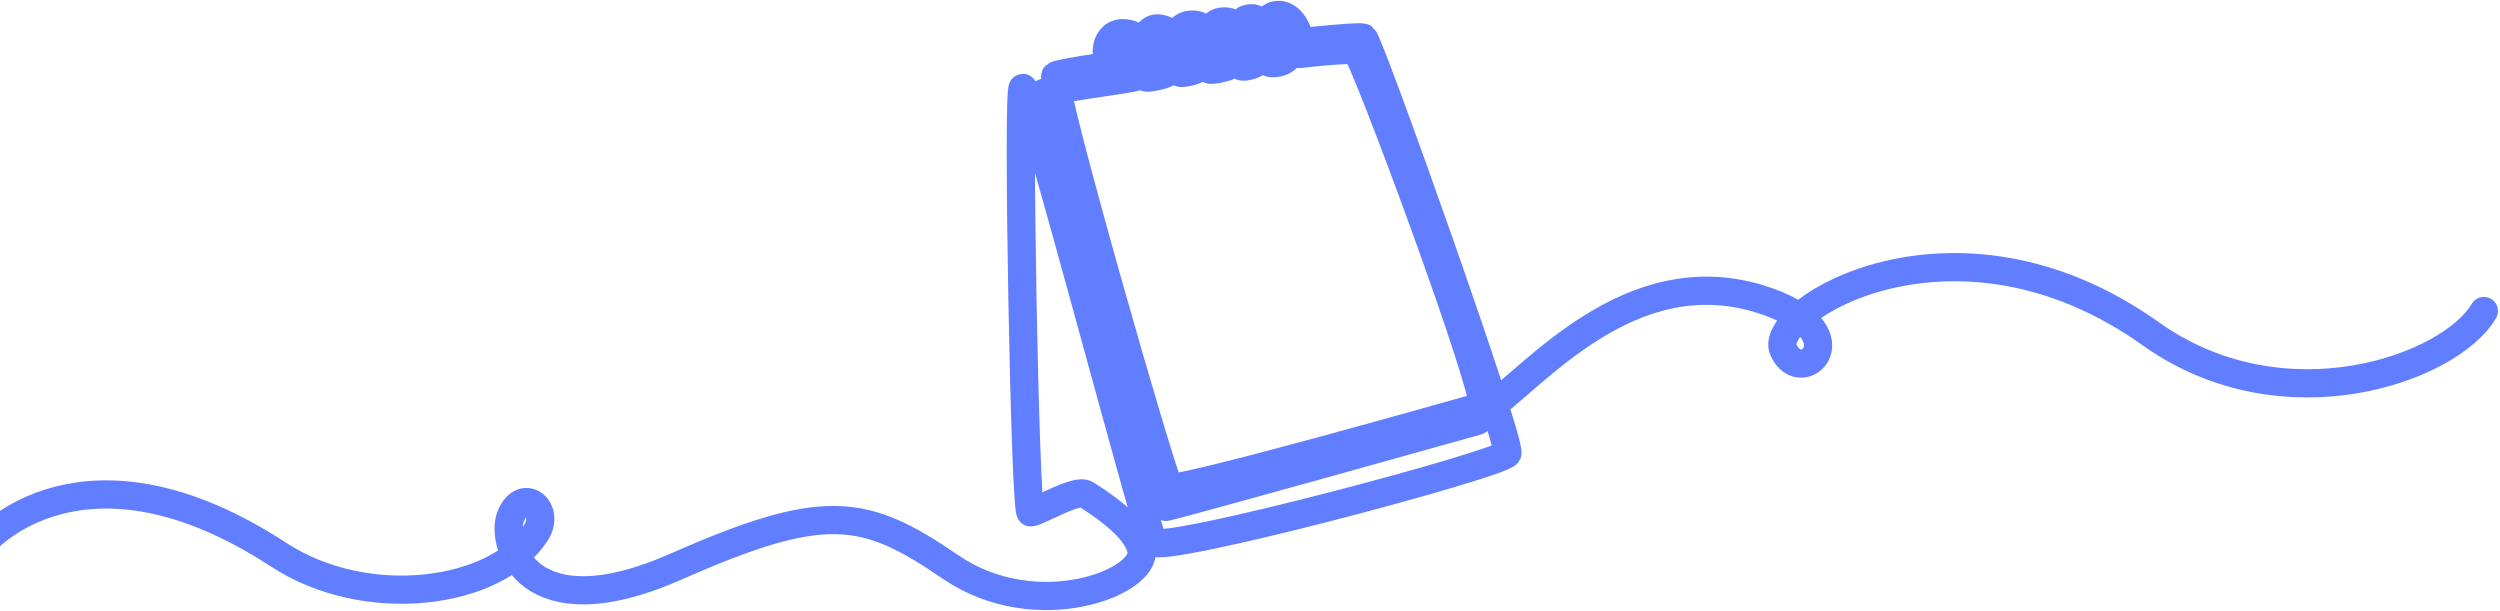 <?xml version="1.0" encoding="UTF-8"?> <svg xmlns="http://www.w3.org/2000/svg" width="929" height="227" viewBox="0 0 929 227" fill="none"><path d="M-6 201.591C-6 201.591 30.598 158.531 103.623 206.174C136.338 227.518 184.668 220.88 199.178 197.935C204.751 189.124 194.226 180.775 189.774 191.907C185.83 201.769 195.794 234.969 251.008 210.627C306.221 186.286 321.064 188.66 353.123 210.627C385.183 232.595 426.407 216.306 424.164 204.447C422.476 195.525 407.438 186.211 403.589 183.722C400.015 181.412 385.588 190.34 382.969 190.402C380.863 190.451 377.971 32.481 380.071 32.642C382.78 32.85 425.708 196.739 428.551 201.431C431.394 206.122 558.356 172.352 560.133 168.488C561.91 164.624 509.011 15.781 506.667 14.026C504.324 12.271 394.78 25.721 392.202 28.127C389.623 30.533 432.258 178.777 434.506 181.091C436.753 183.406 546.808 152.07 550.721 150.976C554.635 149.882 506.609 19.624 503.853 18.797C501.097 17.971 484.459 19.841 482.824 20.077C483.945 11.049 479.113 5.193 474.766 5.545C470.786 5.869 470.845 9.43 471.45 9.757C471.954 10.029 472.63 7.376 475.78 8.587C480.381 10.354 479.861 19.566 478.535 21.185C476.13 24.122 470.347 24.025 471.114 22.256C471.965 20.292 472.659 13.542 469.221 9.178C467.414 6.884 465.535 6.409 463.372 7.034C461.363 7.615 460.578 10.106 461.27 10.255C463.33 10.696 465.329 6.126 467.594 12.305C468.723 15.382 468.781 20.638 467.594 22.57C466.48 24.381 460.634 25.433 461.189 24.3C462.384 21.861 463.419 7.282 454.285 7.978C450.807 8.243 449.972 11.369 450.583 11.942C451.624 12.922 453.169 9.331 455.413 10.7C458.986 12.878 460.128 21.418 456.595 24.443C455.881 25.055 448.935 26.621 449.414 25.61C451.159 21.933 450.592 9.041 443.187 9.122C437.633 9.182 437.427 13.864 438.475 14.336C439.254 14.687 441.126 11.05 443.487 11.837C446.565 12.863 448.175 22.23 444.54 25.712C443.747 26.472 437.939 27.733 438.36 26.727C440.142 22.463 437.83 11.3 430.593 10.563C426.724 10.168 425.062 14.753 426.548 15.474C427.695 16.032 428.099 12.273 431.285 13.595C433.457 14.497 438.179 23.577 433.447 27.193C432.638 27.811 425.323 29.589 425.748 28.539C428.594 21.486 424.928 13.169 418.372 12.39C409.871 11.381 410.488 22.76 412.673 22.468C415.065 22.148 412.449 18.324 416.274 15.961C420.33 13.456 426.623 27.58 421.143 28.819C416.637 29.838 388.44 33.429 387.528 34.749C386.914 35.639 428.99 184.215 430.356 186.996C431.01 188.327 432.183 183.479 433.213 183.4C434.243 183.322 431.696 188.274 433.154 188.37C434.553 188.463 540.506 158.776 548.965 156.407C549.285 156.318 549.394 156.003 549.568 155.72C550.164 154.746 551.482 153.035 552.034 152.656C569.924 140.357 605.494 96.07 654.056 111.121C692.127 122.92 669.576 145.133 662.739 130.044C656.283 115.796 726.235 72.092 799.215 124.033C848.64 159.209 910.533 136.926 923 115.572" stroke="#607EFF" stroke-width="10.48" stroke-linecap="round" stroke-linejoin="round"></path></svg> 